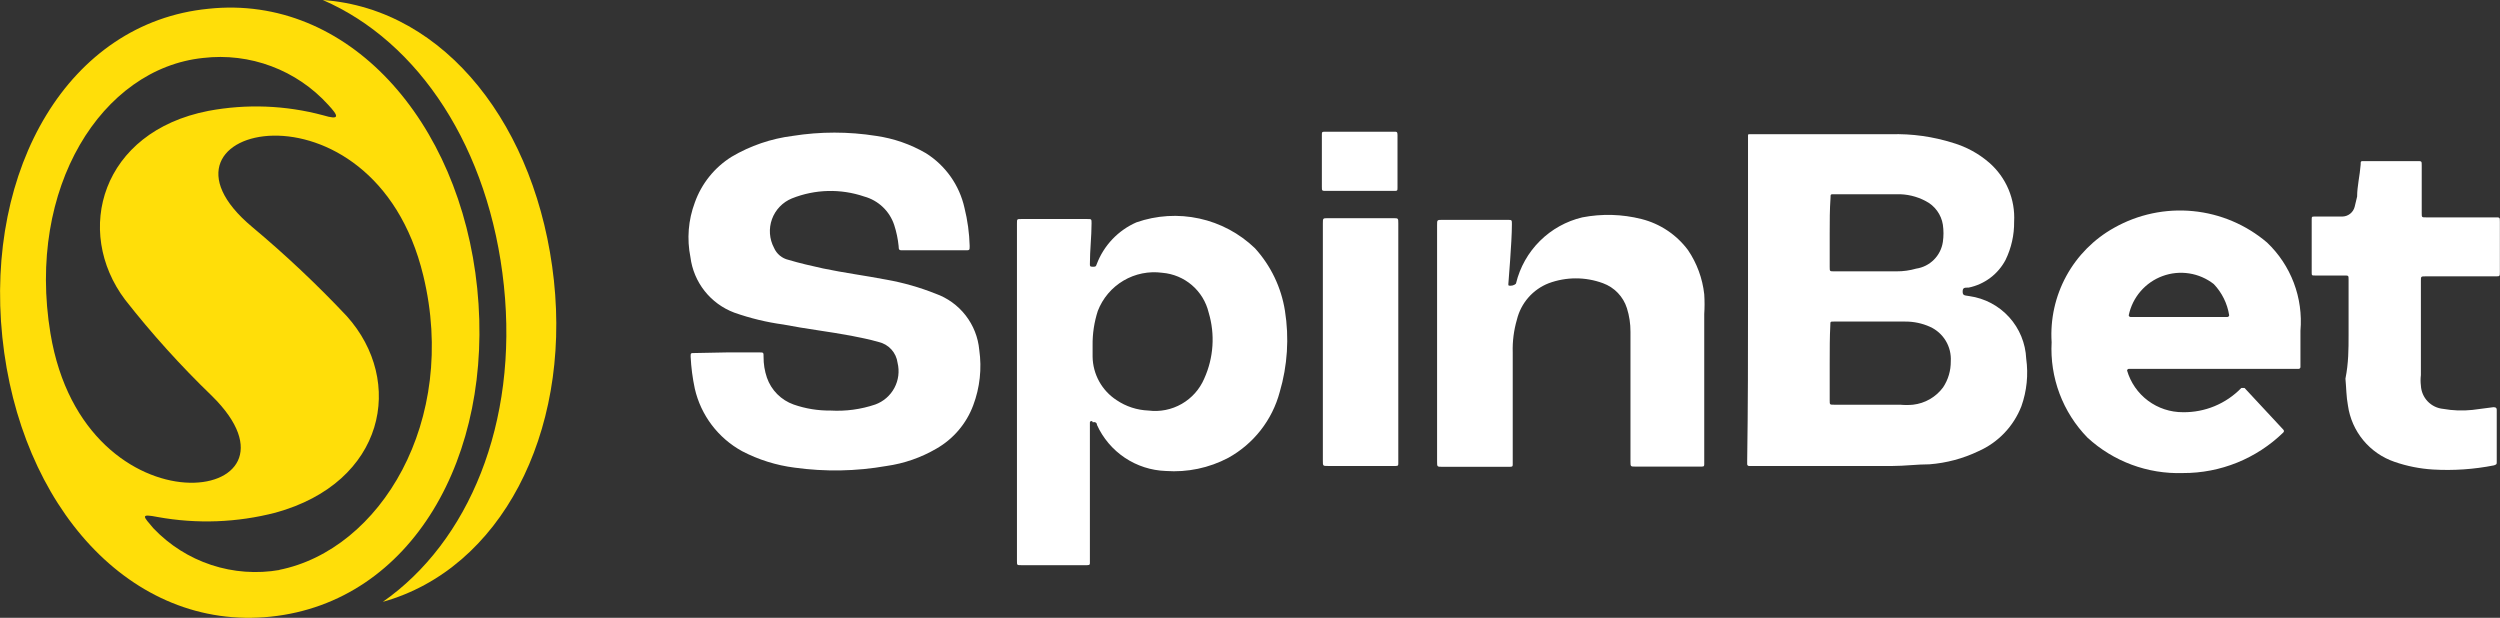 <?xml version="1.0" encoding="UTF-8"?> <svg xmlns="http://www.w3.org/2000/svg" width="1740" height="430" viewBox="0 0 1740 430" fill="none"><rect x="0" y="0" width="1740" height="430" fill="#333333" stroke="none"/><path d="M224.676 0.011C291.539 29.018 340.707 103.133 350.714 198.859C360.722 294.584 326.203 377.111 266.447 418.882C348.394 395.966 396.982 301.981 385.524 195.233C374.066 88.484 310.104 6.102 224.676 0.011Z" fill="#FFDE09"></path><path d="M145.058 6.102C47.592 15.675 -10.424 117.492 1.614 234.538C13.653 351.584 90.668 439.478 188.569 429.18C286.47 418.882 344.051 317.645 332.157 200.744C320.264 83.843 241.943 -4.195 145.058 6.102ZM35.118 232.072C18.294 130.545 70.943 47.583 141.432 40.331C157.487 38.45 173.76 40.429 188.897 46.106C204.033 51.782 217.595 60.99 228.455 72.965C235.707 80.797 236.867 83.843 224.829 80.217C198.802 73.244 171.541 72.203 145.058 77.171C70.363 91.675 51.218 161.003 87.042 208.576C105.627 232.285 125.836 254.675 147.523 275.584C223.959 350.859 58.905 375.516 35.118 232.072ZM194.661 396.691C178.755 399.467 162.409 398.272 147.076 393.212C131.743 388.151 117.897 379.382 106.767 367.683C99.661 359.271 97.195 357.386 109.813 359.851C137.027 364.781 164.987 363.741 191.76 356.806C268.195 335.775 281.974 265.286 241.363 220.034C220.665 198.054 198.677 177.325 175.516 157.958C90.668 87.034 259.928 48.163 294.592 191.752C319.104 292.989 264.714 382.767 194.081 396.691H194.661Z" fill="#FFDE09"></path><path d="M1216.62 208.578V94.577C1216.62 93.417 1216.62 93.417 1217.92 93.417H1315.97C1330.71 92.991 1345.42 95.051 1359.48 99.509C1368.73 102.266 1377.28 106.963 1384.57 113.287C1390.38 118.368 1394.95 124.705 1397.94 131.817C1400.93 138.929 1402.26 146.63 1401.83 154.333C1401.94 163.523 1399.9 172.612 1395.88 180.875C1393.3 185.788 1389.65 190.066 1385.21 193.402C1380.77 196.737 1375.65 199.047 1370.21 200.165C1367.17 200.165 1366.01 200.165 1366.01 203.066C1366.01 205.967 1367.75 205.532 1370.79 206.112C1381.41 207.624 1391.17 212.802 1398.37 220.748C1405.57 228.693 1409.77 238.908 1410.24 249.624C1411.8 260.754 1410.66 272.098 1406.91 282.692C1401.49 296.684 1390.75 307.953 1377.03 314.021C1366.33 319.146 1354.77 322.244 1342.94 323.158C1334.53 323.158 1325.54 324.319 1317.27 324.319H1217.2C1216.9 324.287 1216.62 324.155 1216.41 323.943C1216.2 323.732 1216.07 323.455 1216.04 323.158V320.693C1216.62 282.692 1216.62 246.578 1216.62 208.578ZM1273.47 252.089V278.631C1273.47 281.677 1273.47 281.677 1276.52 281.677H1322.49C1325.48 281.966 1328.5 281.966 1331.49 281.677C1335.61 281.206 1339.58 279.894 1343.18 277.823C1346.77 275.753 1349.9 272.967 1352.37 269.639C1355.94 264.273 1357.81 257.955 1357.74 251.509C1358.06 246.496 1356.84 241.505 1354.25 237.202C1351.66 232.899 1347.82 229.491 1343.23 227.433C1337.81 225.001 1331.92 223.764 1325.97 223.807H1276.37C1273.91 223.807 1273.91 223.807 1273.91 226.127C1273.47 234.54 1273.47 243.532 1273.47 252.524V252.089ZM1273.47 161.73V185.807C1273.47 188.852 1273.47 188.852 1276.52 188.852H1320.03C1324.64 188.878 1329.23 188.243 1333.66 186.967C1338.34 186.272 1342.67 184.092 1346.01 180.749C1349.35 177.407 1351.53 173.078 1352.23 168.402C1352.81 164.41 1352.81 160.356 1352.23 156.364C1351.68 152.888 1350.31 149.592 1348.24 146.744C1346.18 143.896 1343.47 141.576 1340.33 139.974C1334.1 136.638 1327.1 134.988 1320.03 135.188H1276.37C1274.05 135.188 1274.05 135.188 1274.05 137.654C1273.47 145.921 1273.47 153.753 1273.47 162.165V161.73Z" fill="white"></path><path d="M1634.61 233.235V194.655C1634.61 191.754 1634.61 191.754 1631.71 191.754H1611.26C1608.94 191.754 1608.94 191.754 1608.94 189.288V153.174C1608.94 150.708 1608.94 150.708 1611.26 150.708H1630.4C1632.34 150.649 1634.2 149.967 1635.71 148.766C1637.23 147.564 1638.32 145.905 1638.82 144.036L1640.56 136.784C1640.56 129.678 1642.44 122.281 1643.02 114.594C1643.02 112.128 1643.02 112.128 1645.34 112.128H1682.47C1685.52 112.128 1685.52 112.128 1685.52 115.174V148.243C1685.52 151.288 1685.52 151.288 1688.42 151.288H1736.86C1739.91 151.288 1739.91 151.288 1739.91 154.334V189.288C1739.91 192.334 1739.91 192.334 1736.86 192.334H1688.42C1684.94 192.334 1684.94 192.334 1684.94 195.38V261.083C1684.64 263.491 1684.64 265.926 1684.94 268.335C1685.13 272.459 1686.81 276.374 1689.66 279.36C1692.51 282.345 1696.35 284.198 1700.46 284.579C1707.16 285.772 1713.99 286.016 1720.76 285.304L1735.27 283.419C1736.43 283.419 1737.73 283.419 1737.73 285.304V321.419C1737.73 323.159 1737.73 323.159 1735.85 323.884C1721.86 326.657 1707.58 327.632 1693.35 326.785C1684.2 326.231 1675.17 324.426 1666.52 321.419C1658.04 318.51 1650.53 313.312 1644.82 306.401C1639.11 299.49 1635.43 291.134 1634.17 282.258C1633.01 276.167 1633.01 269.64 1632.43 263.548C1634.61 252.525 1634.61 242.953 1634.61 233.235Z" fill="white"></path><path d="M506.21 245.275H528.4C531.446 245.275 531.446 245.275 531.446 248.321C531.392 253.252 532.177 258.156 533.767 262.825C535.263 267.134 537.707 271.053 540.921 274.292C544.134 277.53 548.034 280.005 552.332 281.534C560.579 284.422 569.267 285.845 578.004 285.741C588.572 286.359 599.16 284.931 609.187 281.534C614.891 279.458 619.628 275.35 622.492 269.997C625.355 264.645 626.144 258.424 624.706 252.527C624.257 249.048 622.751 245.791 620.39 243.197C618.029 240.603 614.929 238.797 611.508 238.023C604.981 236.137 598.889 234.977 592.363 233.672C576.843 230.771 560.744 228.885 545.08 225.84C533.466 224.254 522.045 221.484 510.996 217.572C502.888 214.524 495.766 209.32 490.398 202.521C485.03 195.722 481.621 187.587 480.538 178.992C477.982 166.29 479.037 153.125 483.584 140.992C488.285 127.758 497.335 116.51 509.255 109.084C522.281 101.396 536.744 96.46 551.752 94.58C570.97 91.535 590.549 91.535 609.767 94.58C621.988 96.327 633.758 100.414 644.431 106.618C651.191 110.867 657.042 116.413 661.647 122.935C666.252 129.457 669.521 136.827 671.263 144.618C673.433 153.307 674.648 162.207 674.889 171.16C674.889 174.206 674.889 174.206 671.844 174.206H628.332C626.011 174.206 625.431 174.206 625.431 171.16C624.935 166.231 623.914 161.369 622.385 156.656C620.816 151.877 618.087 147.561 614.442 144.094C610.798 140.626 606.351 138.116 601.5 136.786C585.106 131.197 567.254 131.66 551.172 138.091C547.981 139.393 545.1 141.348 542.712 143.832C540.324 146.315 538.483 149.272 537.307 152.511C536.132 155.749 535.649 159.198 535.888 162.635C536.128 166.072 537.085 169.421 538.698 172.465C539.606 174.57 540.999 176.43 542.763 177.892C544.528 179.354 546.614 180.377 548.851 180.878C556.538 183.198 564.95 185.084 572.782 186.824C587.286 189.87 601.79 191.756 617.019 194.656C628.679 196.738 640.098 199.994 651.103 204.374C659.393 207.305 666.669 212.553 672.067 219.494C677.466 226.434 680.761 234.778 681.561 243.534C683.437 256.543 681.99 269.815 677.355 282.115C672.602 294.871 663.515 305.55 651.683 312.283C641.019 318.507 629.245 322.595 617.019 324.321C595.889 328.039 574.308 328.431 553.057 325.481C540.291 323.86 527.915 319.98 516.507 314.023C508.257 309.508 501.058 303.295 495.383 295.795C489.708 288.296 485.687 279.678 483.584 270.512C482.011 263.158 481.04 255.687 480.683 248.176C480.683 245.71 480.683 245.71 483.584 245.71L506.21 245.275Z" fill="white"></path><path d="M758.564 294.149C758.564 294.149 758.564 305.027 758.564 310.393C758.564 315.76 758.564 324.897 758.564 332.149V391.615C758.564 392.775 758.564 393.356 756.679 393.356H710.702C707.801 393.356 707.801 393.356 707.801 390.455V155.492C707.801 152.446 707.801 152.446 710.702 152.446H756.824C759.725 152.446 759.725 152.446 759.725 155.492C759.725 164.485 758.564 174.202 758.564 183.775C758.564 185.08 758.564 185.66 760.45 185.66C762.335 185.66 762.77 185.66 763.351 183.775C765.79 177.353 769.483 171.482 774.214 166.502C778.945 161.521 784.62 157.533 790.908 154.767C804.982 149.842 820.146 148.916 834.714 152.091C849.283 155.265 862.686 162.417 873.435 172.752C884.49 184.909 891.75 200.033 894.32 216.263C897.337 235.153 896.098 254.478 890.694 272.828C888.115 282.486 883.613 291.523 877.457 299.398C871.301 307.274 863.619 313.826 854.87 318.661C841.503 325.709 826.431 328.874 811.358 327.798C801.188 327.439 791.32 324.248 782.864 318.585C774.408 312.922 767.7 305.012 763.496 295.745C763.496 294.004 761.755 293.424 760.595 294.004C760.576 293.735 760.45 293.484 760.246 293.307C760.042 293.131 759.776 293.042 759.507 293.061C759.238 293.081 758.987 293.206 758.81 293.41C758.634 293.614 758.545 293.88 758.564 294.149ZM760.45 240.485V248.317C760.547 254.327 762.118 260.221 765.026 265.481C767.935 270.742 772.091 275.207 777.129 278.485C783.704 282.927 791.391 285.439 799.32 285.737C807.348 286.759 815.49 285.129 822.507 281.097C829.524 277.065 835.031 270.851 838.191 263.401C844.687 248.988 845.768 232.715 841.236 217.569C839.464 210.152 835.399 203.483 829.618 198.509C823.837 193.536 816.636 190.512 809.038 189.866C799.649 188.579 790.101 190.499 781.94 195.316C773.779 200.134 767.484 207.566 764.076 216.408C761.556 224.181 760.331 232.315 760.45 240.485Z" fill="white"></path><path d="M1055.18 197.114C1057.89 185.965 1063.64 175.783 1071.78 167.694C1079.92 159.606 1090.14 153.926 1101.3 151.282C1114.95 148.651 1129.01 149.047 1142.49 152.443C1155.44 155.709 1166.86 163.342 1174.84 174.053C1181.06 183.228 1184.94 193.783 1186.15 204.801C1186.45 209.389 1186.45 213.992 1186.15 218.58V322.863C1186.15 324.168 1186.15 324.748 1184.41 324.748H1138.29C1134.81 324.748 1134.81 324.748 1134.81 321.122V230.908C1134.84 225.35 1134.01 219.821 1132.34 214.519C1131.08 210.534 1128.92 206.891 1126.03 203.873C1123.14 200.856 1119.59 198.543 1115.66 197.114C1103.49 192.617 1090.12 192.617 1077.95 197.114C1072.48 199.242 1067.6 202.662 1063.74 207.082C1059.88 211.501 1057.14 216.79 1055.76 222.496C1053.61 229.889 1052.63 237.572 1052.86 245.267V323.153C1052.86 324.313 1052.86 324.893 1050.97 324.893H1003.84C1000.21 324.893 1000.21 324.893 1000.21 321.267V156.649C1000.21 153.023 1000.21 153.023 1003.84 153.023H1049.23C1052.28 153.023 1052.28 153.023 1052.28 156.069C1052.28 168.832 1049.81 196.534 1049.81 197.695C1049.81 198.855 1049.81 198.855 1051.55 198.855C1053.3 198.855 1055.18 197.695 1055.18 197.114Z" fill="white"></path><path d="M973.215 238.16V322.428C973.215 323.733 973.215 324.313 971.475 324.313H924.192C920.711 324.313 920.711 324.313 920.711 320.687V155.488C920.711 151.862 920.711 151.862 924.192 151.862H969.734C973.215 151.862 973.215 151.862 973.215 155.488V238.16Z" fill="white"></path><path d="M946.993 91.672H970.344C972.084 91.672 972.665 91.672 972.665 93.993V130.542C972.665 132.863 972.665 132.863 969.764 132.863H923.061C920.016 132.863 920.016 132.863 920.016 129.962V93.993C920.016 91.672 920.016 91.672 923.061 91.672H946.993Z" fill="white"></path><path d="M1577.9 168.832C1563.35 156.421 1545.33 148.779 1526.29 146.937C1507.26 145.095 1488.11 149.143 1471.45 158.534C1457.41 166.34 1445.88 177.962 1438.17 192.055C1430.47 206.147 1426.92 222.133 1427.93 238.16C1427.27 250.356 1429.15 262.556 1433.44 273.989C1437.74 285.423 1444.36 295.842 1452.88 304.588C1470.93 321.199 1494.79 330.053 1519.31 329.244C1545.42 329.355 1570.53 319.197 1589.22 300.962C1589.34 300.84 1589.45 300.694 1589.51 300.532C1589.58 300.37 1589.62 300.195 1589.62 300.019C1589.62 299.843 1589.58 299.669 1589.51 299.507C1589.45 299.345 1589.34 299.198 1589.22 299.076L1562.24 270.069C1561.86 269.956 1561.46 269.956 1561.08 270.069C1560.7 269.936 1560.29 269.936 1559.92 270.069C1554.66 275.495 1548.34 279.787 1541.35 282.681C1534.37 285.574 1526.87 287.008 1519.31 286.893C1510.56 286.93 1502.04 284.12 1495.02 278.887C1488.01 273.654 1482.89 266.283 1480.44 257.885C1480.47 257.589 1480.6 257.311 1480.81 257.1C1481.02 256.889 1481.3 256.757 1481.6 256.725H1599.95C1600.25 256.694 1600.52 256.561 1600.74 256.35C1600.95 256.139 1601.08 255.862 1601.11 255.565V230.183C1602.09 218.871 1600.51 207.484 1596.5 196.864C1592.48 186.244 1586.13 176.663 1577.9 168.832ZM1482.76 220.611C1482.46 220.579 1482.18 220.447 1481.97 220.236C1481.76 220.024 1481.63 219.747 1481.6 219.45C1482.88 213.272 1485.71 207.522 1489.83 202.743C1493.95 197.964 1499.22 194.313 1505.14 192.136C1511.07 189.959 1517.44 189.326 1523.68 190.299C1529.91 191.272 1535.8 193.817 1540.77 197.694C1546.48 203.683 1550.23 211.274 1551.51 219.45C1551.48 219.747 1551.34 220.024 1551.13 220.236C1550.92 220.447 1550.64 220.579 1550.35 220.611H1482.76Z" fill="white"></path></svg> 